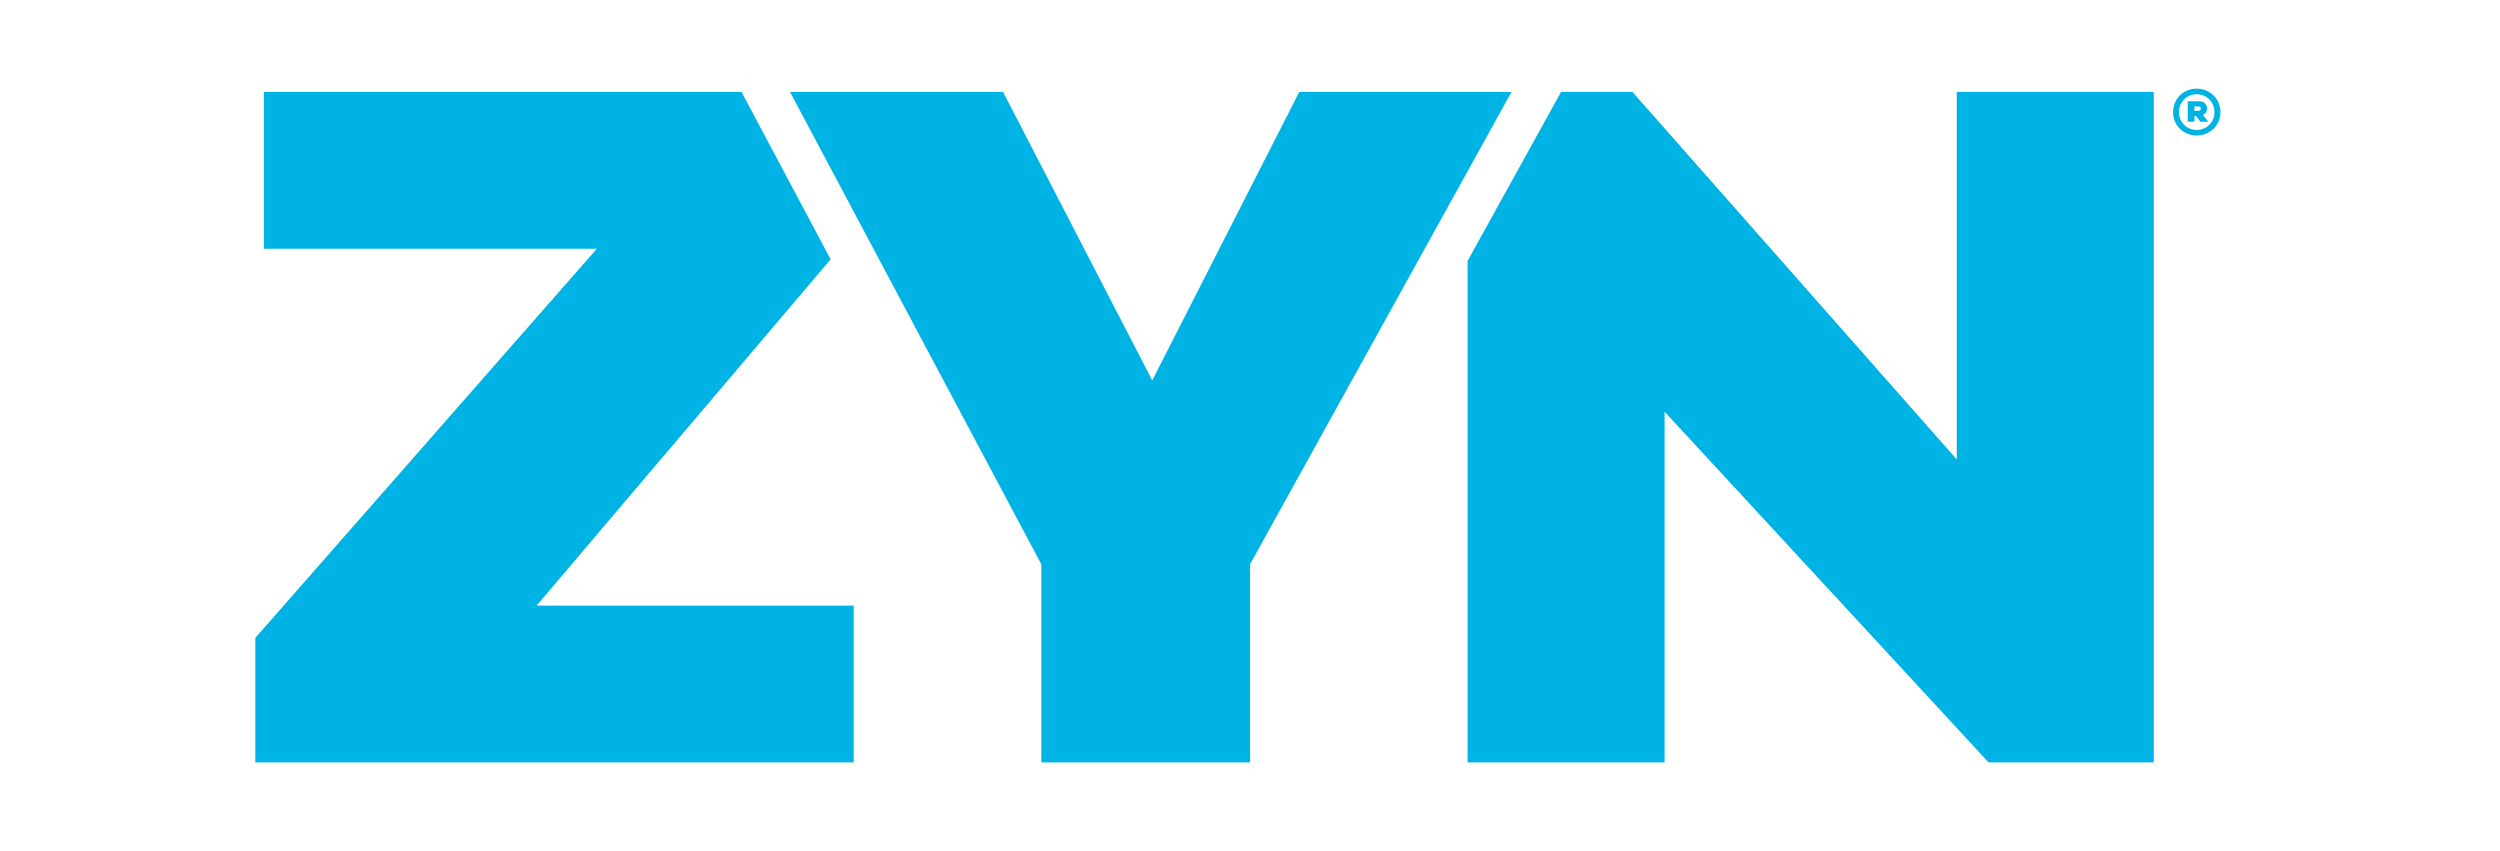 <svg width="141" height="48" viewBox="0 0 141 48" fill="none" xmlns="http://www.w3.org/2000/svg">
<path d="M14.398 43V35.98L33.662 14.029H14.881V5.186H41.822L46.847 14.626L30.264 34.157H48.149V43H14.398Z" fill="#00B3E5"/>
<path d="M121.471 5.183V43H112.156L93.883 23.22V43H82.773V14.713L88.046 5.183H92.071L92.769 5.979L110.362 25.912V5.183H121.471Z" fill="#00B3E5"/>
<path d="M123.98 6.248H123.766V5.999H123.98C124.074 5.999 124.128 6.056 124.128 6.119C124.128 6.182 124.074 6.248 123.98 6.248ZM124.252 6.487C124.393 6.414 124.477 6.275 124.477 6.119C124.477 5.88 124.326 5.71 124.021 5.71H123.387V6.866H123.769V6.544H123.863L124.098 6.866H124.547L124.252 6.487Z" fill="#00B3E4"/>
<path d="M123.885 7.33C123.342 7.33 122.896 6.895 122.896 6.331C122.896 5.74 123.342 5.315 123.885 5.315C124.446 5.315 124.895 5.74 124.895 6.331C124.895 6.895 124.446 7.33 123.885 7.33ZM123.885 5C123.158 5 122.561 5.554 122.561 6.331C122.561 7.088 123.158 7.642 123.885 7.642C124.623 7.642 125.231 7.088 125.231 6.331C125.231 5.554 124.623 5 123.885 5Z" fill="#00B3E4"/>
<path d="M58.732 43V31.831L44.557 5.186H56.571L64.987 21.454L73.279 5.186H85.25L70.505 31.821V43H58.732Z" fill="#00B3E5"/>
</svg>
